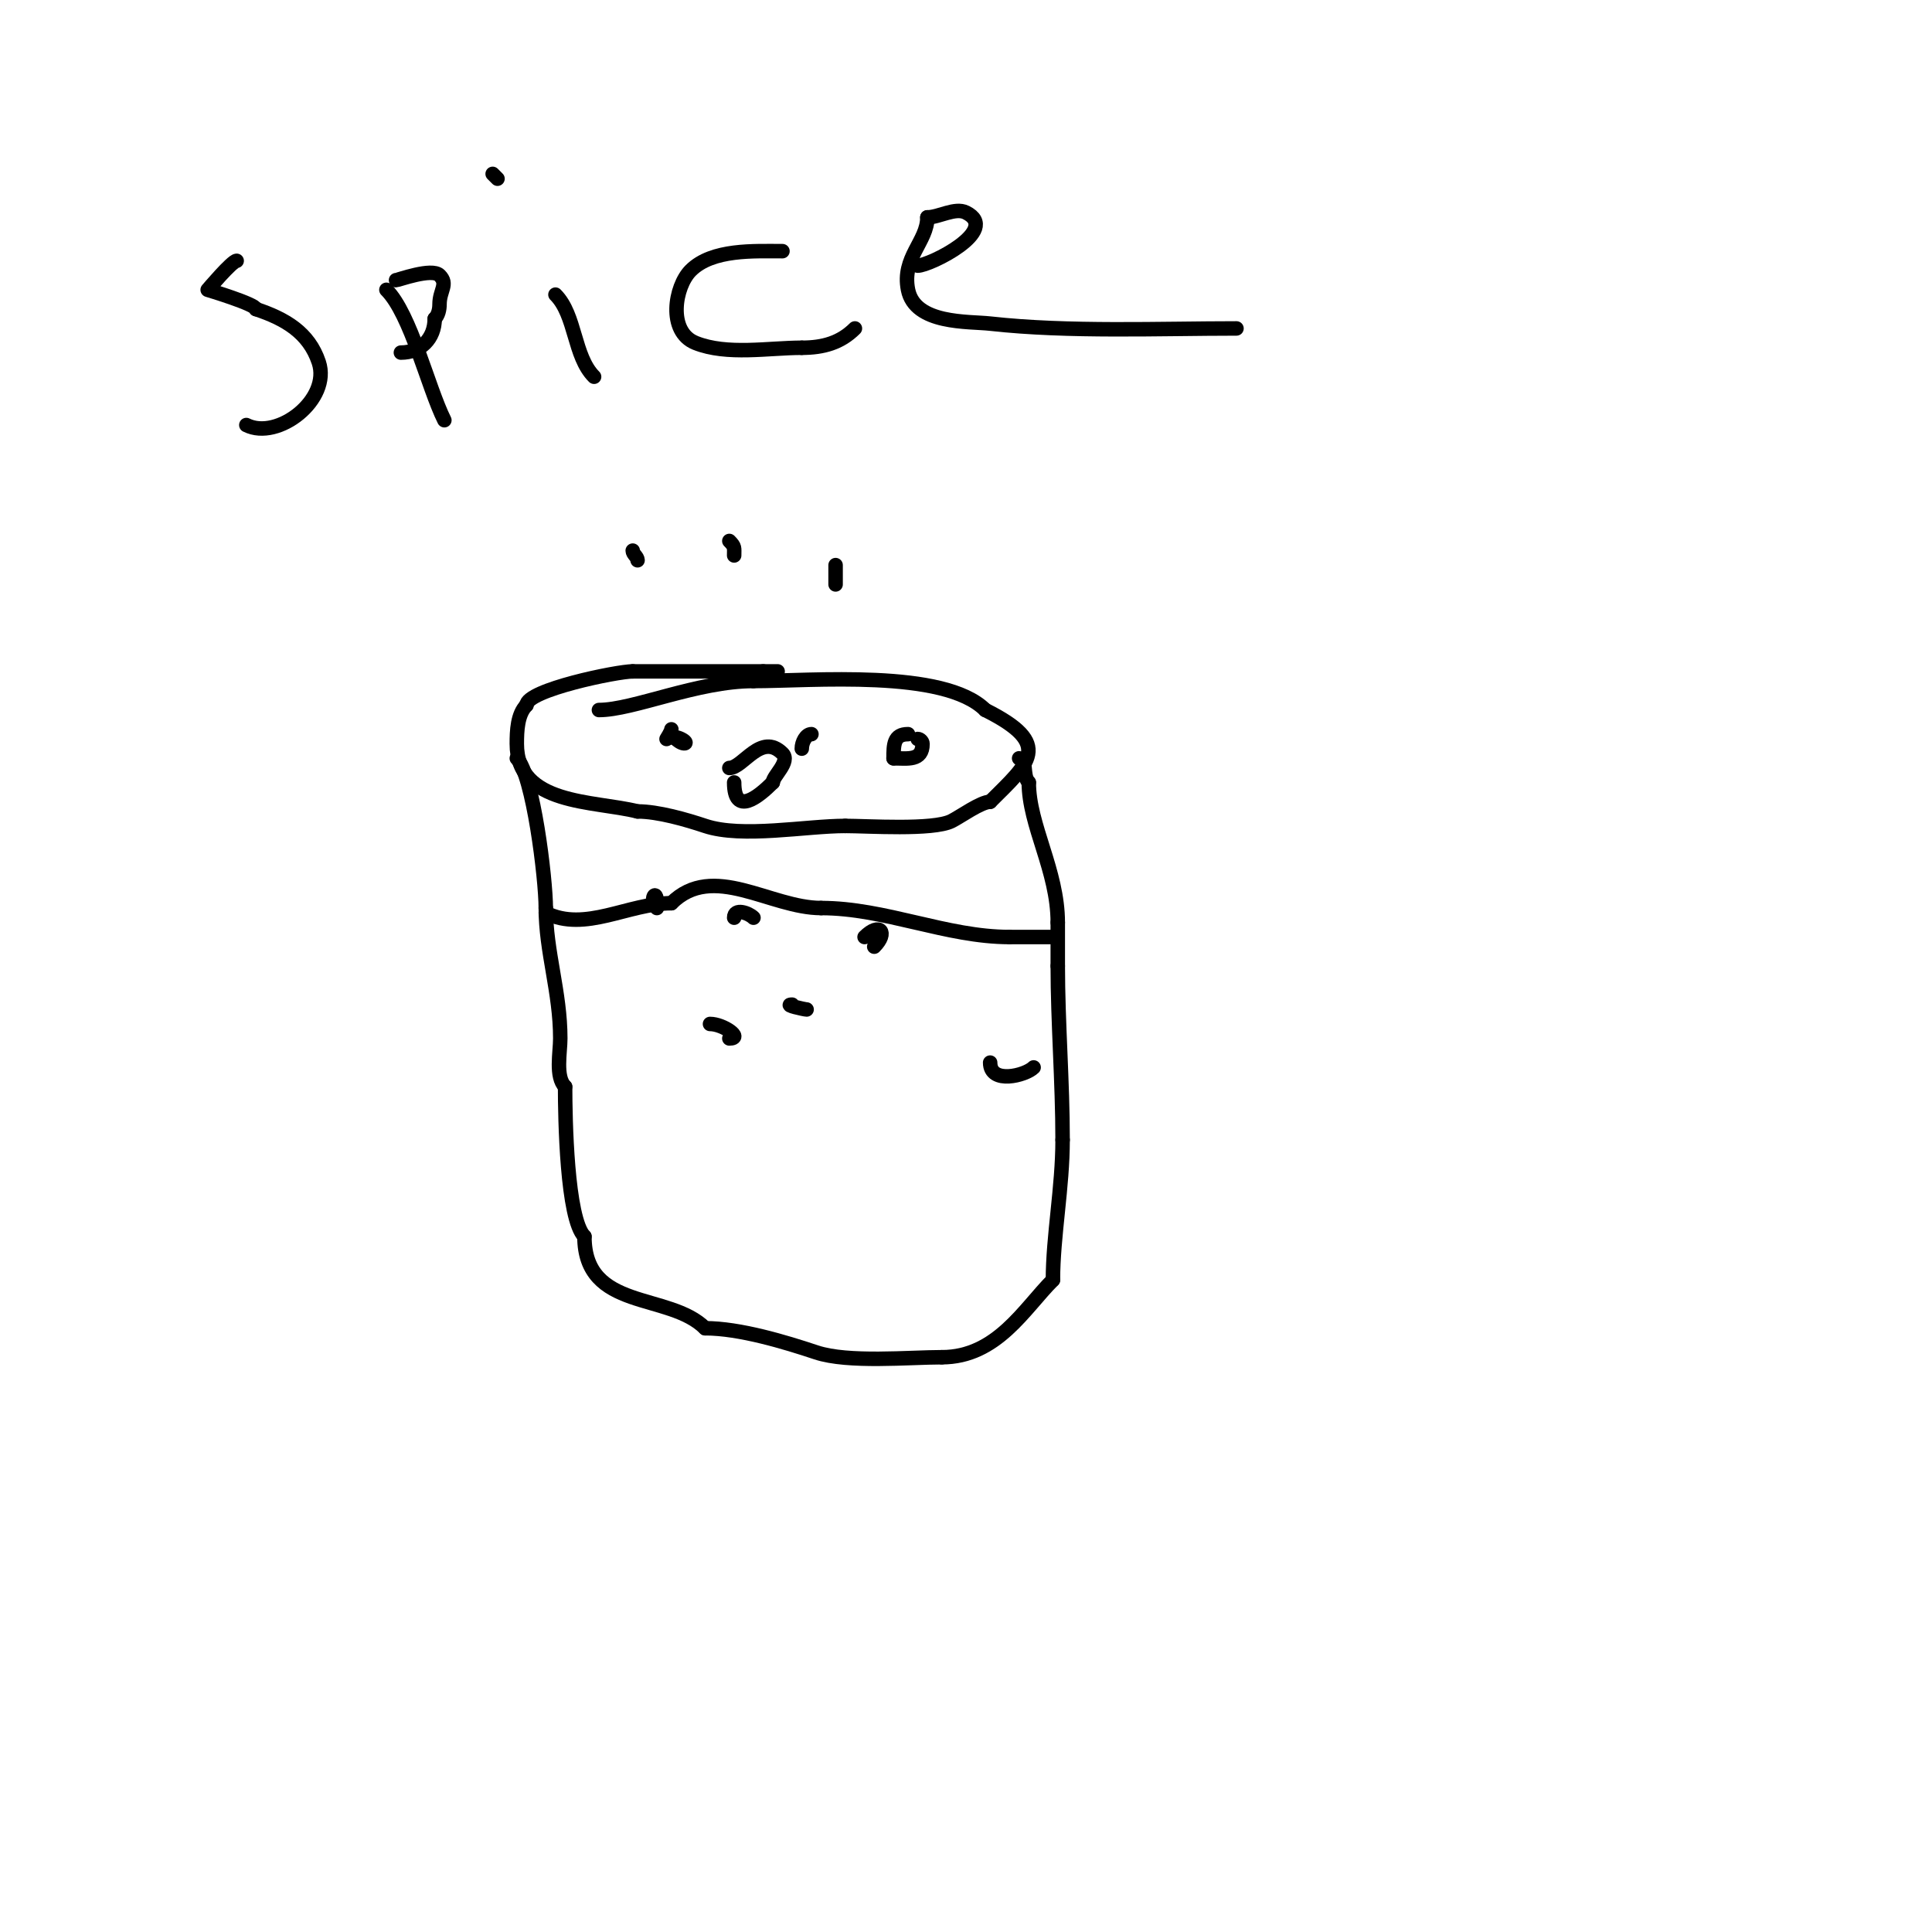 <svg viewBox='0 0 400 400' version='1.1' xmlns='http://www.w3.org/2000/svg' xmlns:xlink='http://www.w3.org/1999/xlink'><g fill='none' stroke='#000000' stroke-width='3' stroke-linecap='round' stroke-linejoin='round'><path d='M124,147c7.123,0 20.376,-6 32,-6'/><path d='M156,141c12.091,0 39.48,-2.52 48,6'/><path d='M204,147c14.228,7.114 9.044,10.956 1,19'/><path d='M205,166c-1.913,0 -6.162,3.081 -8,4c-3.85,1.925 -17.436,1 -22,1'/><path d='M175,171c-8.123,0 -21.351,2.55 -29,0c-3.883,-1.294 -9.738,-3 -14,-3'/><path d='M132,168c-9.135,-2.284 -25,-1.258 -25,-14c0,-2.677 0.128,-6.128 2,-8'/><path d='M109,146c0,-3.152 18.793,-7 22,-7'/><path d='M131,139c9,0 18,0 27,0'/><path d='M158,139c1,0 2,0 3,0'/><path d='M126,155'/><path d='M139,151c0,0.433 -1,2 -1,2c0,0 1.237,-0.881 3,0c1.97,0.985 0.403,1.403 -1,0'/><path d='M140,153l-1,-1'/><path d='M166,155c0,-1.336 0.873,-3 2,-3'/><path d='M190,153c0.471,0 1,0.529 1,1c0,3.647 -3.135,3 -6,3'/><path d='M185,157c0,-2.842 0.037,-5 3,-5'/><path d='M151,159c2.857,0 6.566,-7.434 11,-3c1.698,1.698 -2,4.663 -2,6'/><path d='M160,162c-2.93,2.93 -8,7.124 -8,0'/><path d='M152,162'/><path d='M107,157c3.371,3.371 6,24.877 6,31'/><path d='M113,188c0,9.03 3,17.374 3,27c0,2.917 -1.057,7.943 1,10'/><path d='M117,225c0,6.451 0.348,27.348 4,31'/><path d='M121,256c0,15.516 17.501,11.501 25,19'/><path d='M146,275c7.145,0 16.57,2.857 23,5c6.608,2.203 19.257,1 26,1'/><path d='M195,281c11.412,0 17.056,-10.056 23,-16'/><path d='M218,265c0,-9.04 2,-19.185 2,-29'/><path d='M220,236c0,-12.018 -1,-24.341 -1,-36'/><path d='M219,200c0,-3 0,-6 0,-9'/><path d='M219,191c0,-10.772 -6,-20.104 -6,-29'/><path d='M213,162c-1.399,-1.399 -0.252,-5 -2,-5'/><path d='M134,187'/><path d='M136,188c-1.74,-1.74 0,-4.364 0,-1'/><path d='M152,190c0,-2.066 3.025,-0.975 4,0'/><path d='M179,194c3.156,-3.156 4.97,-0.97 2,2'/><path d='M147,212c2.778,0 6.971,3 4,3'/><path d='M113,189c8.15,4.075 17.07,-2 26,-2'/><path d='M139,187c8.586,-8.586 20.485,1 31,1'/><path d='M170,188c13.253,0 25.954,6 39,6'/><path d='M209,194c3,0 6,0 9,0'/><path d='M218,194'/><path d='M167,209c-0.375,0 -4.939,-1 -3,-1'/><path d='M214,221c-1.67,1.67 -9,3.574 -9,-1'/><path d='M49,54c-0.926,0 -6,6 -6,6c0,0 10,2.993 10,4'/><path d='M53,64c5.982,1.994 10.938,4.815 13,11c2.564,7.693 -8.45,16.275 -15,13'/><path d='M80,60c5.063,5.063 8.584,20.167 12,27'/><path d='M82,58c0.414,0 7.411,-2.589 9,-1c1.863,1.863 0,3.094 0,6c0,1.054 -0.255,2.255 -1,3'/><path d='M90,66c0,4.089 -2.887,7 -7,7'/><path d='M115,61c4.241,4.241 3.748,12.748 8,17'/><path d='M102,36l1,1'/><path d='M162,52c-5.849,0 -14.527,-0.473 -19,4c-3.288,3.288 -4.857,12.657 1,15c6.538,2.615 15.184,1 22,1'/><path d='M166,72c4.468,0 8.044,-1.044 11,-4'/><path d='M190,55c2.495,0 17.309,-7.345 10,-11c-2.248,-1.124 -5.596,1 -8,1'/><path d='M192,45c0,5.031 -5.338,8.312 -4,15c1.437,7.187 12.517,6.502 17,7c16.273,1.808 35.181,1 51,1'/><path d='M173,121c0,-1.333 0,-2.667 0,-4'/><path d='M152,115c0,-1.598 0.208,-1.792 -1,-3'/><path d='M132,116c0,-0.745 -1,-1.255 -1,-2'/></g>
</svg>